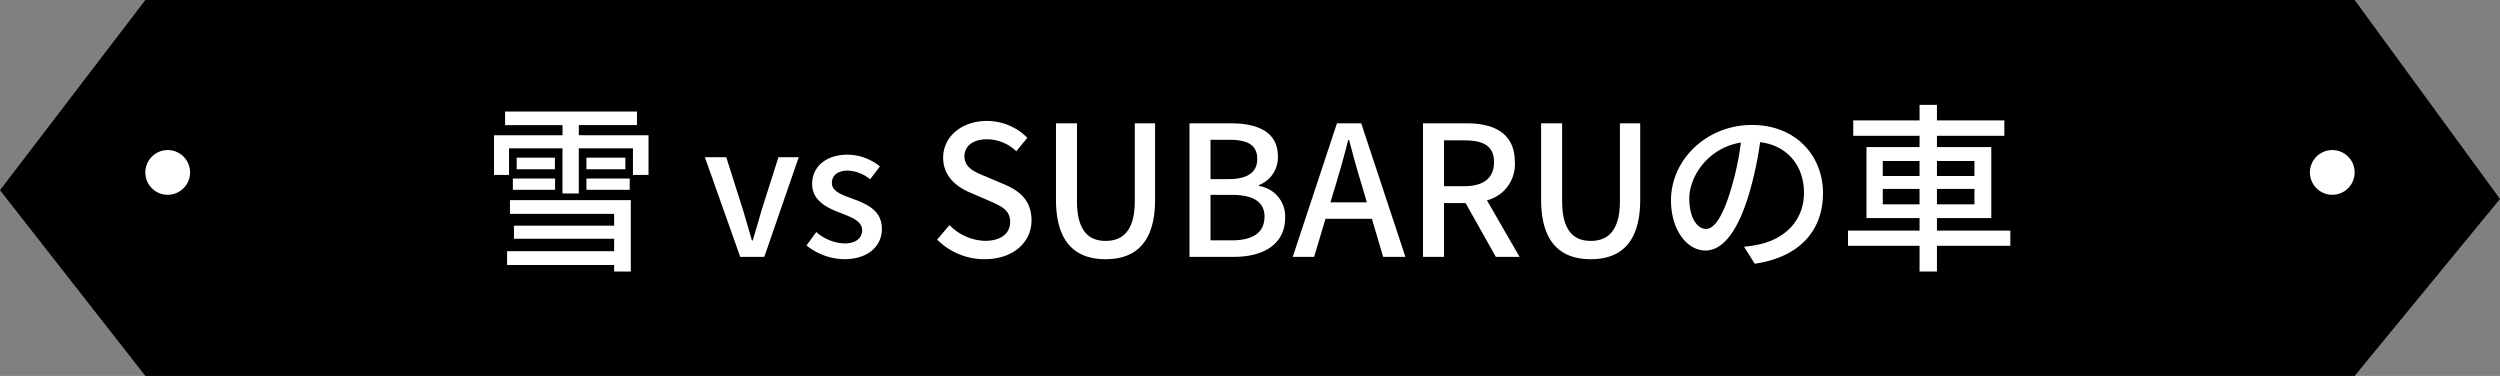 <svg xmlns="http://www.w3.org/2000/svg" width="483.005" height="72.627" viewBox="0 0 483.005 72.627">
  <rect x="0" y="0" width="483.005" height="72.627" fill="#808080" stroke="none"/>
  <g id="グループ_19636" data-name="グループ 19636" transform="translate(-474.498 -1519.378)">
    <path id="パス_11860" data-name="パス 11860" d="M-1.918,0H424.923L453,38.435,424.923,72.627H-1.918L-30,36.746Z" transform="translate(504.498 1519.378)"/>
    <path id="パス_24582" data-name="パス 24582" d="M-142.975-8.3h20.125V-6.02h-19.355V-3.5h19.355v2.415h-20.685v2.66h20.685v1.26h3.22v-13.79h-23.345Zm.56-4.655h8.155v-2.17h-8.155Zm.735-6.2v2.24h7.385v-2.24Zm13.475,6.2h8.365v-2.17h-8.365Zm0-6.2v2.24h7.525v-2.24Zm-1.47-4.34v-1.96h11.235V-28.07h-25.48v2.625h11.095v1.96h-13.23v7.665h2.9v-5.145h10.325v8.715h3.15v-8.715h10.465v5.145h3.01v-7.665ZM-98.49,0h4.655l6.65-19.25h-3.92L-94.4-8.89c-.525,1.89-1.12,3.85-1.68,5.74h-.14c-.56-1.89-1.12-3.85-1.68-5.74l-3.29-10.36h-4.13Zm20.055.455c4.76,0,7.315-2.625,7.315-5.845,0-3.64-2.975-4.83-5.67-5.845-2.1-.77-3.99-1.4-3.99-3.045,0-1.33.98-2.38,3.115-2.38a7.192,7.192,0,0,1,4.27,1.68l1.89-2.485a10.03,10.03,0,0,0-6.23-2.275c-4.27,0-6.86,2.415-6.86,5.635,0,3.255,2.835,4.62,5.425,5.6,2.065.805,4.235,1.575,4.235,3.325,0,1.47-1.085,2.59-3.4,2.59a8.724,8.724,0,0,1-5.46-2.2L-85.68-2.2A11.921,11.921,0,0,0-78.435.455Zm27.16,0c5.635,0,9.065-3.36,9.065-7.49,0-3.78-2.2-5.67-5.25-6.965L-51-15.5c-2.1-.84-4.165-1.68-4.165-3.92,0-2.03,1.715-3.29,4.34-3.29a8.2,8.2,0,0,1,5.67,2.31L-43.015-23a11.034,11.034,0,0,0-7.8-3.255c-4.9,0-8.47,3.045-8.47,7.1,0,3.745,2.765,5.7,5.25,6.755l3.57,1.54c2.38,1.05,4.13,1.785,4.13,4.13,0,2.17-1.75,3.64-4.865,3.64a9.987,9.987,0,0,1-6.86-3.045l-2.38,2.8A12.851,12.851,0,0,0-51.275.455Zm23.38,0c5.7,0,9.555-3.115,9.555-11.515V-25.8h-3.92V-10.78c0,5.81-2.38,7.7-5.635,7.7-3.22,0-5.53-1.89-5.53-7.7V-25.8h-4.06V-11.06C-37.485-2.66-33.6.455-27.9.455ZM-11.69,0h8.61c5.7,0,9.87-2.45,9.87-7.56a5.914,5.914,0,0,0-5.075-6.125v-.175A5.73,5.73,0,0,0,5.39-19.425c0-4.655-3.815-6.37-9.1-6.37h-7.98Zm4.06-15.015v-7.6h3.57c3.64,0,5.46,1.015,5.46,3.71,0,2.415-1.645,3.885-5.565,3.885Zm0,11.83V-11.97h4.1c4.095,0,6.335,1.3,6.335,4.2C2.8-4.62.49-3.185-3.535-3.185ZM16.59-14c.84-2.8,1.645-5.635,2.38-8.575h.175c.77,2.9,1.54,5.775,2.415,8.575l1.015,3.465H15.54ZM8.26,0h4.13l2.2-7.35h8.96L25.725,0h4.3L21.49-25.8H16.8ZM33.425,0h4.06V-10.395H41.65L47.495,0H52.08l-6.3-10.92a7.171,7.171,0,0,0,5.39-7.385c0-5.565-3.99-7.49-9.31-7.49H33.425Zm4.06-13.65v-8.855H41.37c3.745,0,5.775,1.085,5.775,4.2s-2.03,4.655-5.775,4.655ZM65.835.455C71.54.455,75.39-2.66,75.39-11.06V-25.8H71.47V-10.78c0,5.81-2.38,7.7-5.635,7.7-3.22,0-5.53-1.89-5.53-7.7V-25.8h-4.06V-11.06C56.245-2.66,60.13.455,65.835.455Zm44.87-12.74c0-7.315-5.32-13.195-13.72-13.195-8.785,0-15.645,6.72-15.645,14.56,0,5.845,3.185,9.7,6.65,9.7S94.36-5.18,96.46-12.32a69.693,69.693,0,0,0,2.1-9.835c5.39.665,8.47,4.69,8.47,9.765,0,5.635-3.99,8.925-8.47,9.94a21.632,21.632,0,0,1-3.115.49L97.51,1.33C106.015.105,110.7-4.935,110.7-12.285ZM84.875-11.27c0-4.34,3.675-9.8,9.975-10.815a55.722,55.722,0,0,1-1.925,9.03c-1.61,5.39-3.255,7.665-4.83,7.665C86.59-5.39,84.875-7.245,84.875-11.27Zm37.38,1.12v-2.975h7.1v2.975Zm0-8.365h7.1v2.9h-7.1Zm17.71,0v2.9H132.72v-2.9Zm0,8.365H132.72v-2.975h7.245Zm6.93,5.075H132.72V-7.49h10.5V-21.21h-10.5v-2.17h13.02v-2.975H132.72v-3.01h-3.36v3.01H116.55v2.975h12.81v2.17H119.105V-7.49H129.36v2.415H115.535v2.94H129.36v4.97h3.36v-4.97H146.9Z" transform="translate(716 1569)" fill="#fff"/>
    <path id="パス_24583" data-name="パス 24583" d="M4.32,0A4.32,4.32,0,1,1,0,4.32,4.32,4.32,0,0,1,4.32,0Z" transform="translate(502.579 1548.371)" fill="#fff"/>
    <path id="パス_24584" data-name="パス 24584" d="M4.32,0A4.32,4.32,0,1,1,0,4.32,4.32,4.32,0,0,1,4.32,0Z" transform="translate(920.78 1548.371)" fill="#fff"/>
  </g>
</svg>
